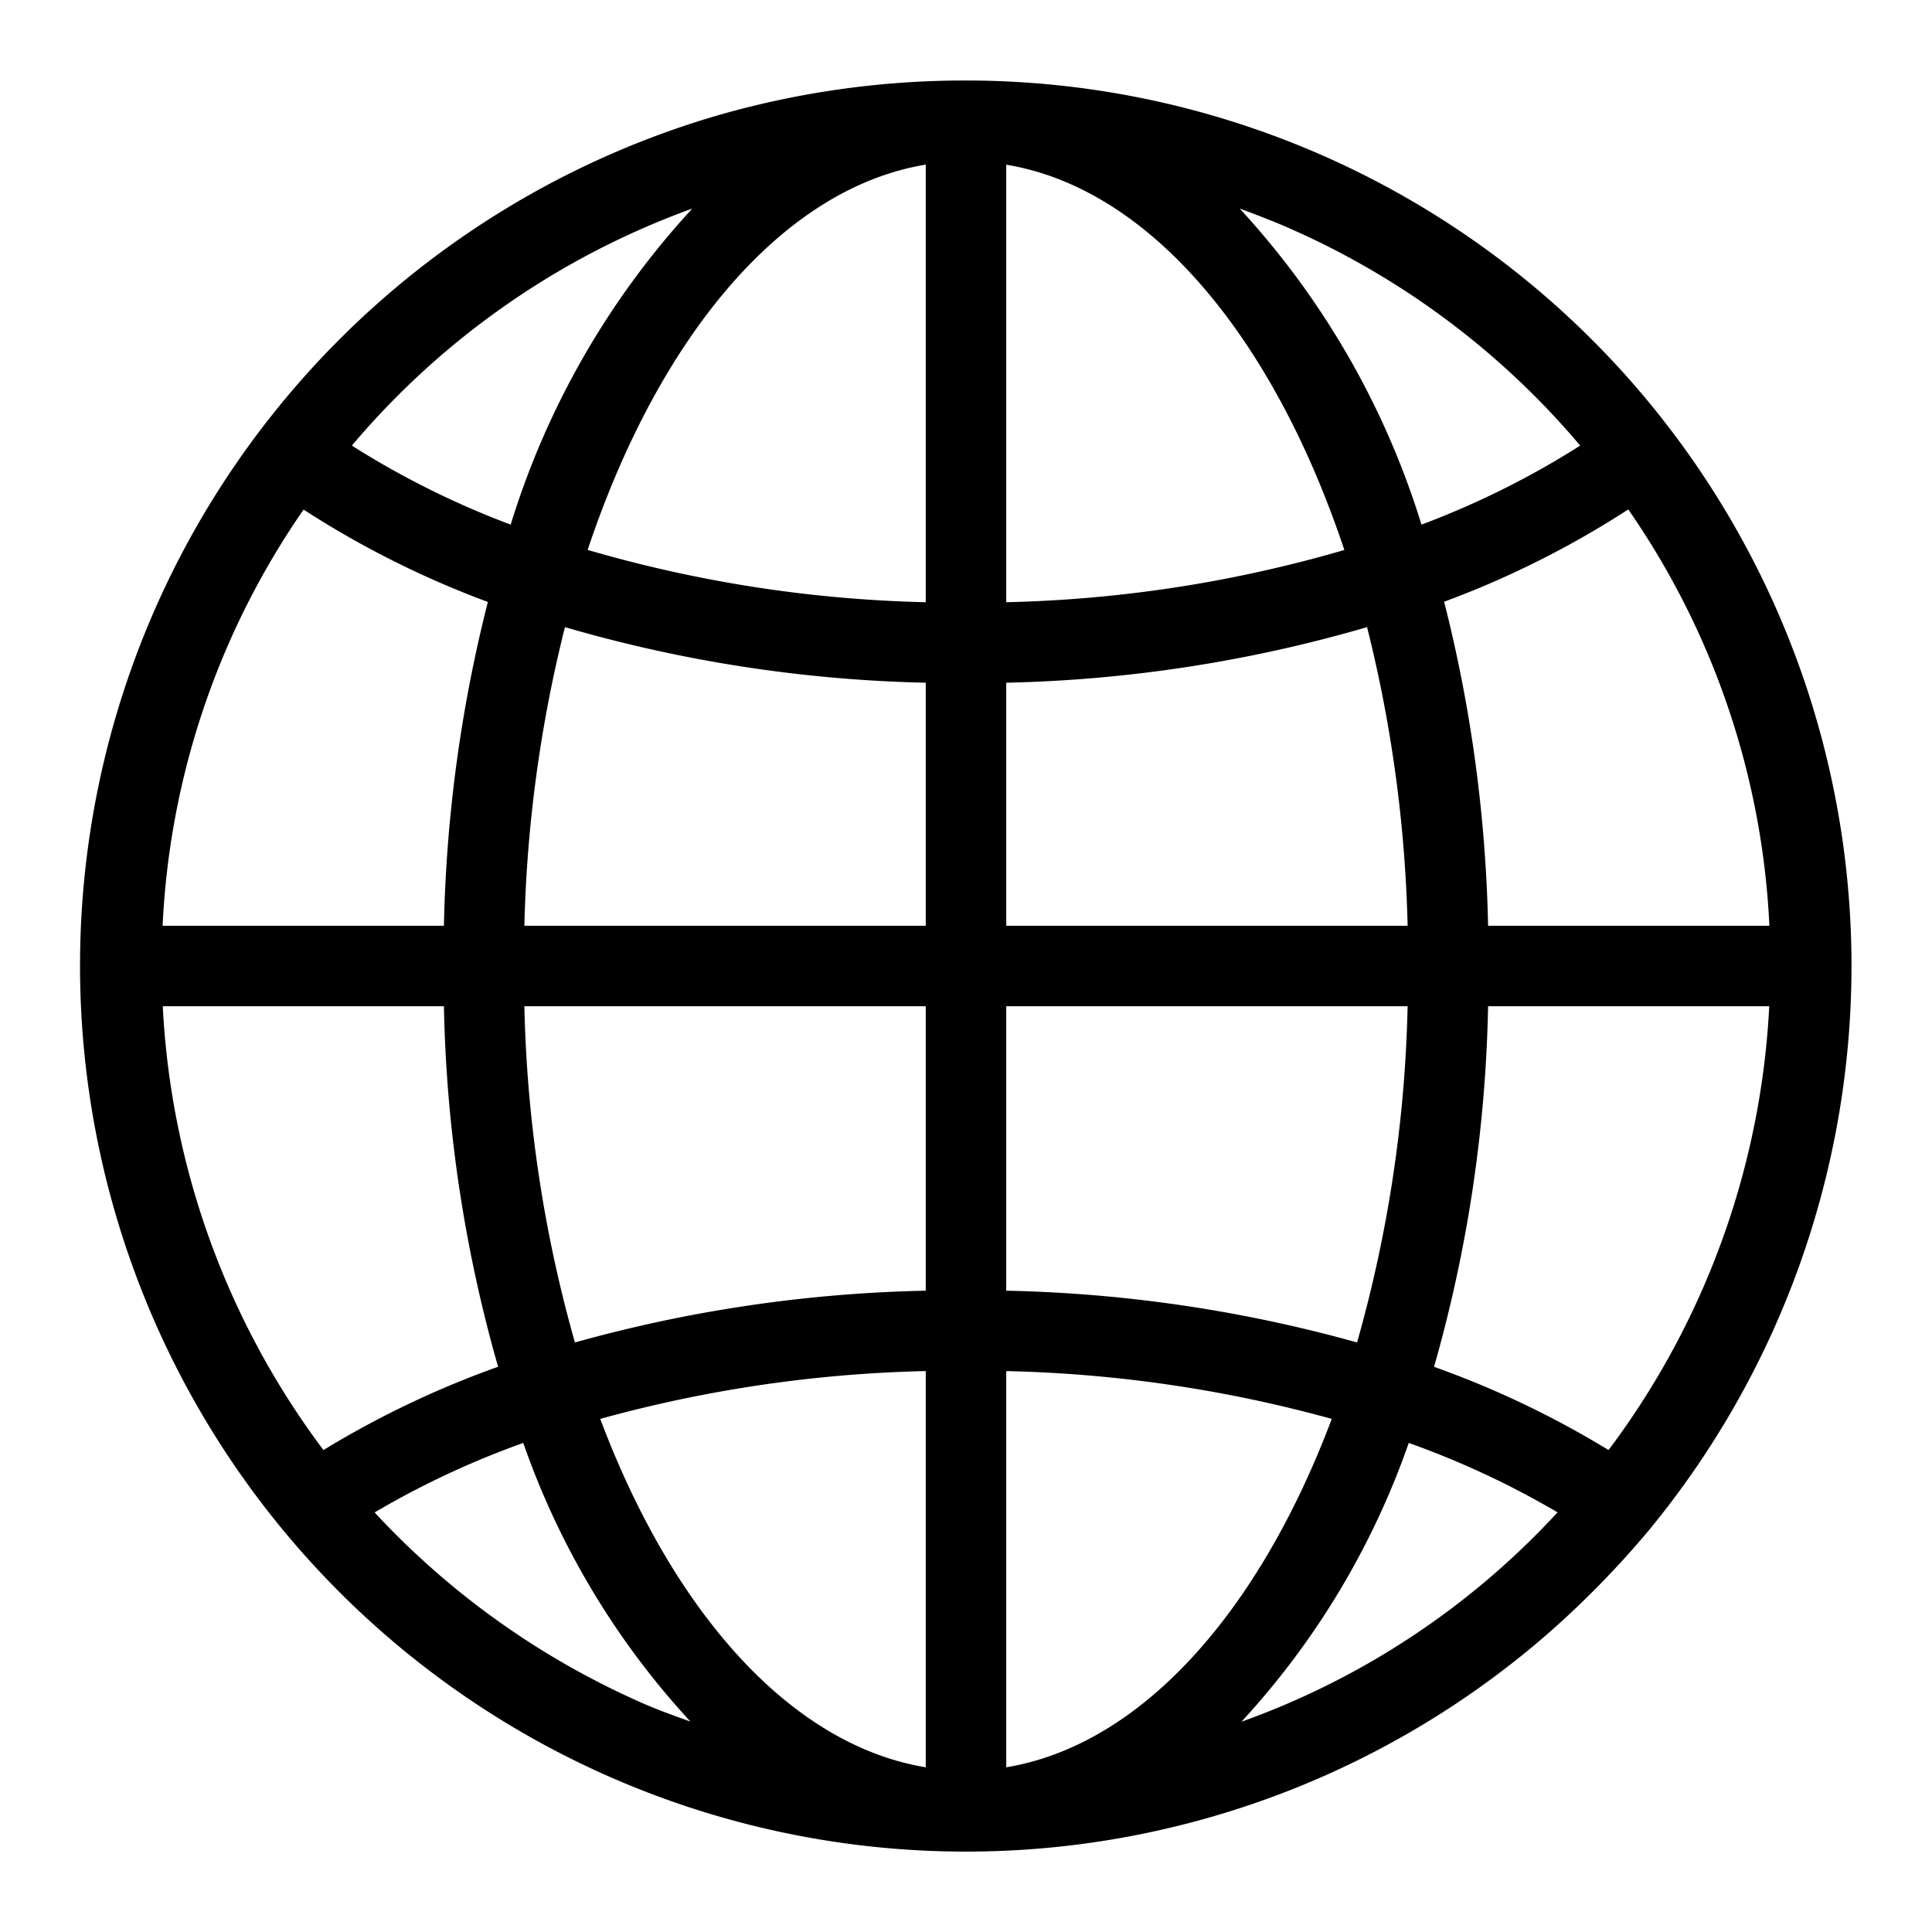 <?xml version="1.0" encoding="UTF-8"?>
<svg xmlns="http://www.w3.org/2000/svg" id="Layer_1" data-name="Layer 1" viewBox="0 0 48 48" width="512" height="512"><path d="M40.982,38A22.06,22.06,0,0,0,46,24,22,22,0,0,0,24,2a22.149,22.149,0,0,0-6.284.9,22.009,22.009,0,1,0,20.7,37.722A23.231,23.231,0,0,0,40.982,38Zm-2.3-.41a19.681,19.681,0,0,1-7.839,5.186A19.833,19.833,0,0,0,35,35.849a21.639,21.639,0,0,1,3.7,1.727ZM15.842,42.26a20.09,20.09,0,0,1-6.535-4.684A21.68,21.68,0,0,1,13,35.849a19.833,19.833,0,0,0,4.153,6.923C16.712,42.613,16.269,42.456,15.842,42.26ZM8.782,11.023A19.918,19.918,0,0,1,17.2,5.182a20.439,20.439,0,0,0-4.512,7.852,21.344,21.344,0,0,1-3.945-1.963C8.757,11.055,8.769,11.039,8.782,11.023ZM31.66,5.512a19.943,19.943,0,0,1,7.6,5.559,21.334,21.334,0,0,1-3.944,1.963A20.439,20.439,0,0,0,30.8,5.182C31.088,5.286,31.376,5.4,31.66,5.512ZM36.971,23a35.617,35.617,0,0,0-1.092-8.05,23.221,23.221,0,0,0,4.575-2.293A19.759,19.759,0,0,1,43.96,23ZM23,14.962a32.6,32.6,0,0,1-8.4-1.3c1.767-5.291,4.836-8.985,8.4-9.572Zm-8.964.619A34.7,34.7,0,0,0,23,16.962V23H13.028A33.663,33.663,0,0,1,14.036,15.581ZM23,25v7.067a35.011,35.011,0,0,0-8.716,1.286A33.2,33.2,0,0,1,13.028,25Zm0,9.064v9.844c-3.356-.553-6.282-3.852-8.087-8.656A33.1,33.1,0,0,1,23,34.064Zm2,0a33.126,33.126,0,0,1,8.087,1.188c-1.805,4.8-4.731,8.1-8.087,8.656Zm8.716-.711A35.078,35.078,0,0,0,25,32.067V25h9.972A33.193,33.193,0,0,1,33.716,33.353ZM25,23V16.962a34.685,34.685,0,0,0,8.964-1.381A33.663,33.663,0,0,1,34.972,23Zm0-8.038V4.092c3.563.587,6.633,4.281,8.4,9.572A32.579,32.579,0,0,1,25,14.962Zm-17.455-2.3a23.286,23.286,0,0,0,4.576,2.293A35.625,35.625,0,0,0,11.029,23H4.04A19.766,19.766,0,0,1,7.545,12.657ZM11.029,25a35.054,35.054,0,0,0,1.346,8.957,23.438,23.438,0,0,0-4.339,2.069A20.04,20.04,0,0,1,4.044,25Zm24.6,8.957A35.054,35.054,0,0,0,36.971,25h6.985a20.04,20.04,0,0,1-3.992,11.026A23.405,23.405,0,0,0,35.625,33.957Z"/></svg>
